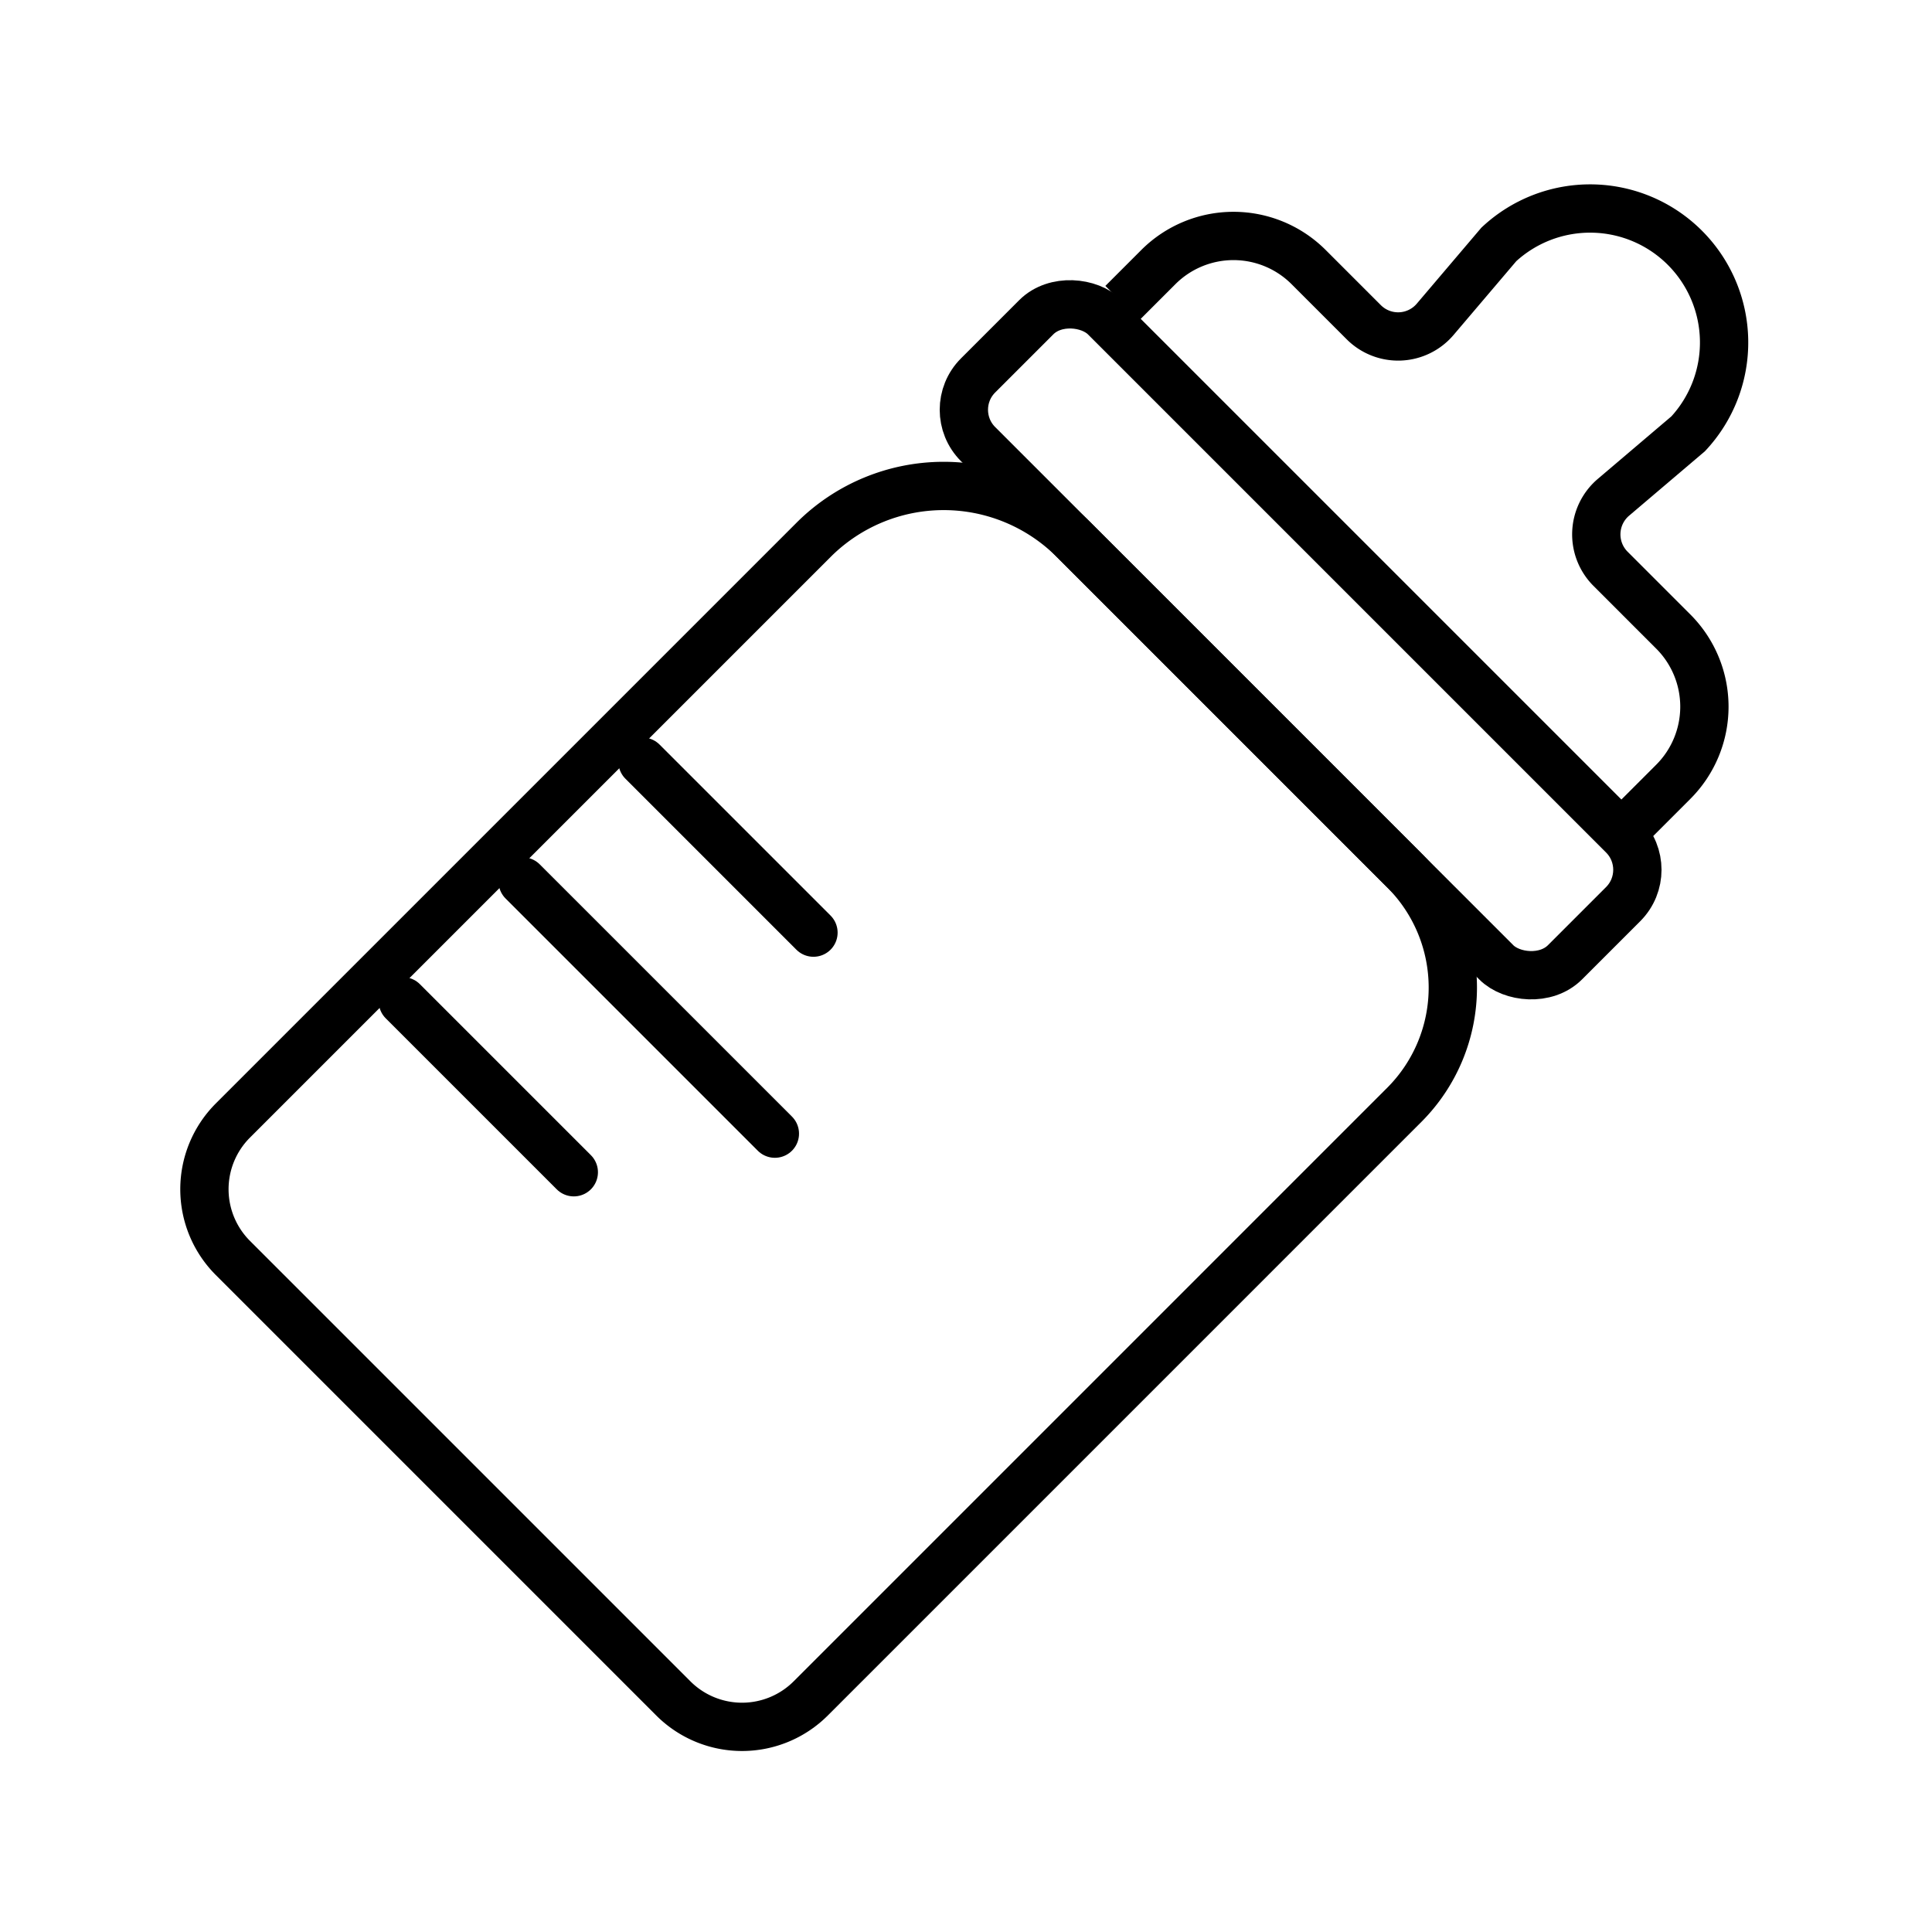 <svg id="Group_8130" data-name="Group 8130" xmlns="http://www.w3.org/2000/svg" xmlns:xlink="http://www.w3.org/1999/xlink" width="40" height="40" viewBox="0 0 40 40">
  <defs>
    <clipPath id="clip-path">
      <rect id="Rectangle_4200" data-name="Rectangle 4200" width="40" height="40" fill="none"/>
    </clipPath>
  </defs>
  <g id="Group_8129" data-name="Group 8129" clip-path="url(#clip-path)">
    <path id="Path_2058" data-name="Path 2058" d="M13.94,35.163,4.822,26.045a2.012,2.012,0,0,1,0-2.846l12.03-12.03a3.81,3.81,0,0,1,5.372,0l6.856,6.856a3.435,3.435,0,0,1,0,4.844L16.786,35.163A2.012,2.012,0,0,1,13.94,35.163Z" fill="none" stroke="#000" stroke-miterlimit="10" stroke-width="1"/>
    <line id="Line_1813" data-name="Line 1813" x2="3.54" y2="3.54" transform="translate(13.302 15.769)" fill="none" stroke="#000" stroke-linecap="round" stroke-miterlimit="10" stroke-width="1"/>
    <line id="Line_1814" data-name="Line 1814" x2="3.54" y2="3.54" transform="translate(8.34 20.73)" fill="none" stroke="#000" stroke-linecap="round" stroke-miterlimit="10" stroke-width="1"/>
    <line id="Line_1815" data-name="Line 1815" x2="5.222" y2="5.222" transform="translate(10.821 18.249)" fill="none" stroke="#000" stroke-linecap="round" stroke-miterlimit="10" stroke-width="1"/>
    <rect id="Rectangle_4199" data-name="Rectangle 4199" width="3.715" height="17.184" rx="1.006" transform="translate(19.539 8.484) rotate(-45)" fill="none" stroke="#000" stroke-miterlimit="10" stroke-width="1"/>
    <path id="Path_2059" data-name="Path 2059" d="M33.83,17l.812-.812a2.2,2.2,0,0,0,0-3.114l-1.3-1.3A1.008,1.008,0,0,1,33.4,10.3l1.552-1.319A2.774,2.774,0,0,0,31.032,5.06L29.713,6.612a1.006,1.006,0,0,1-1.478.059l-1.14-1.14a2.2,2.2,0,0,0-3.114,0l-.742.742" fill="none" stroke="#000" stroke-miterlimit="10" stroke-width="1"/>
  </g>
</svg>
